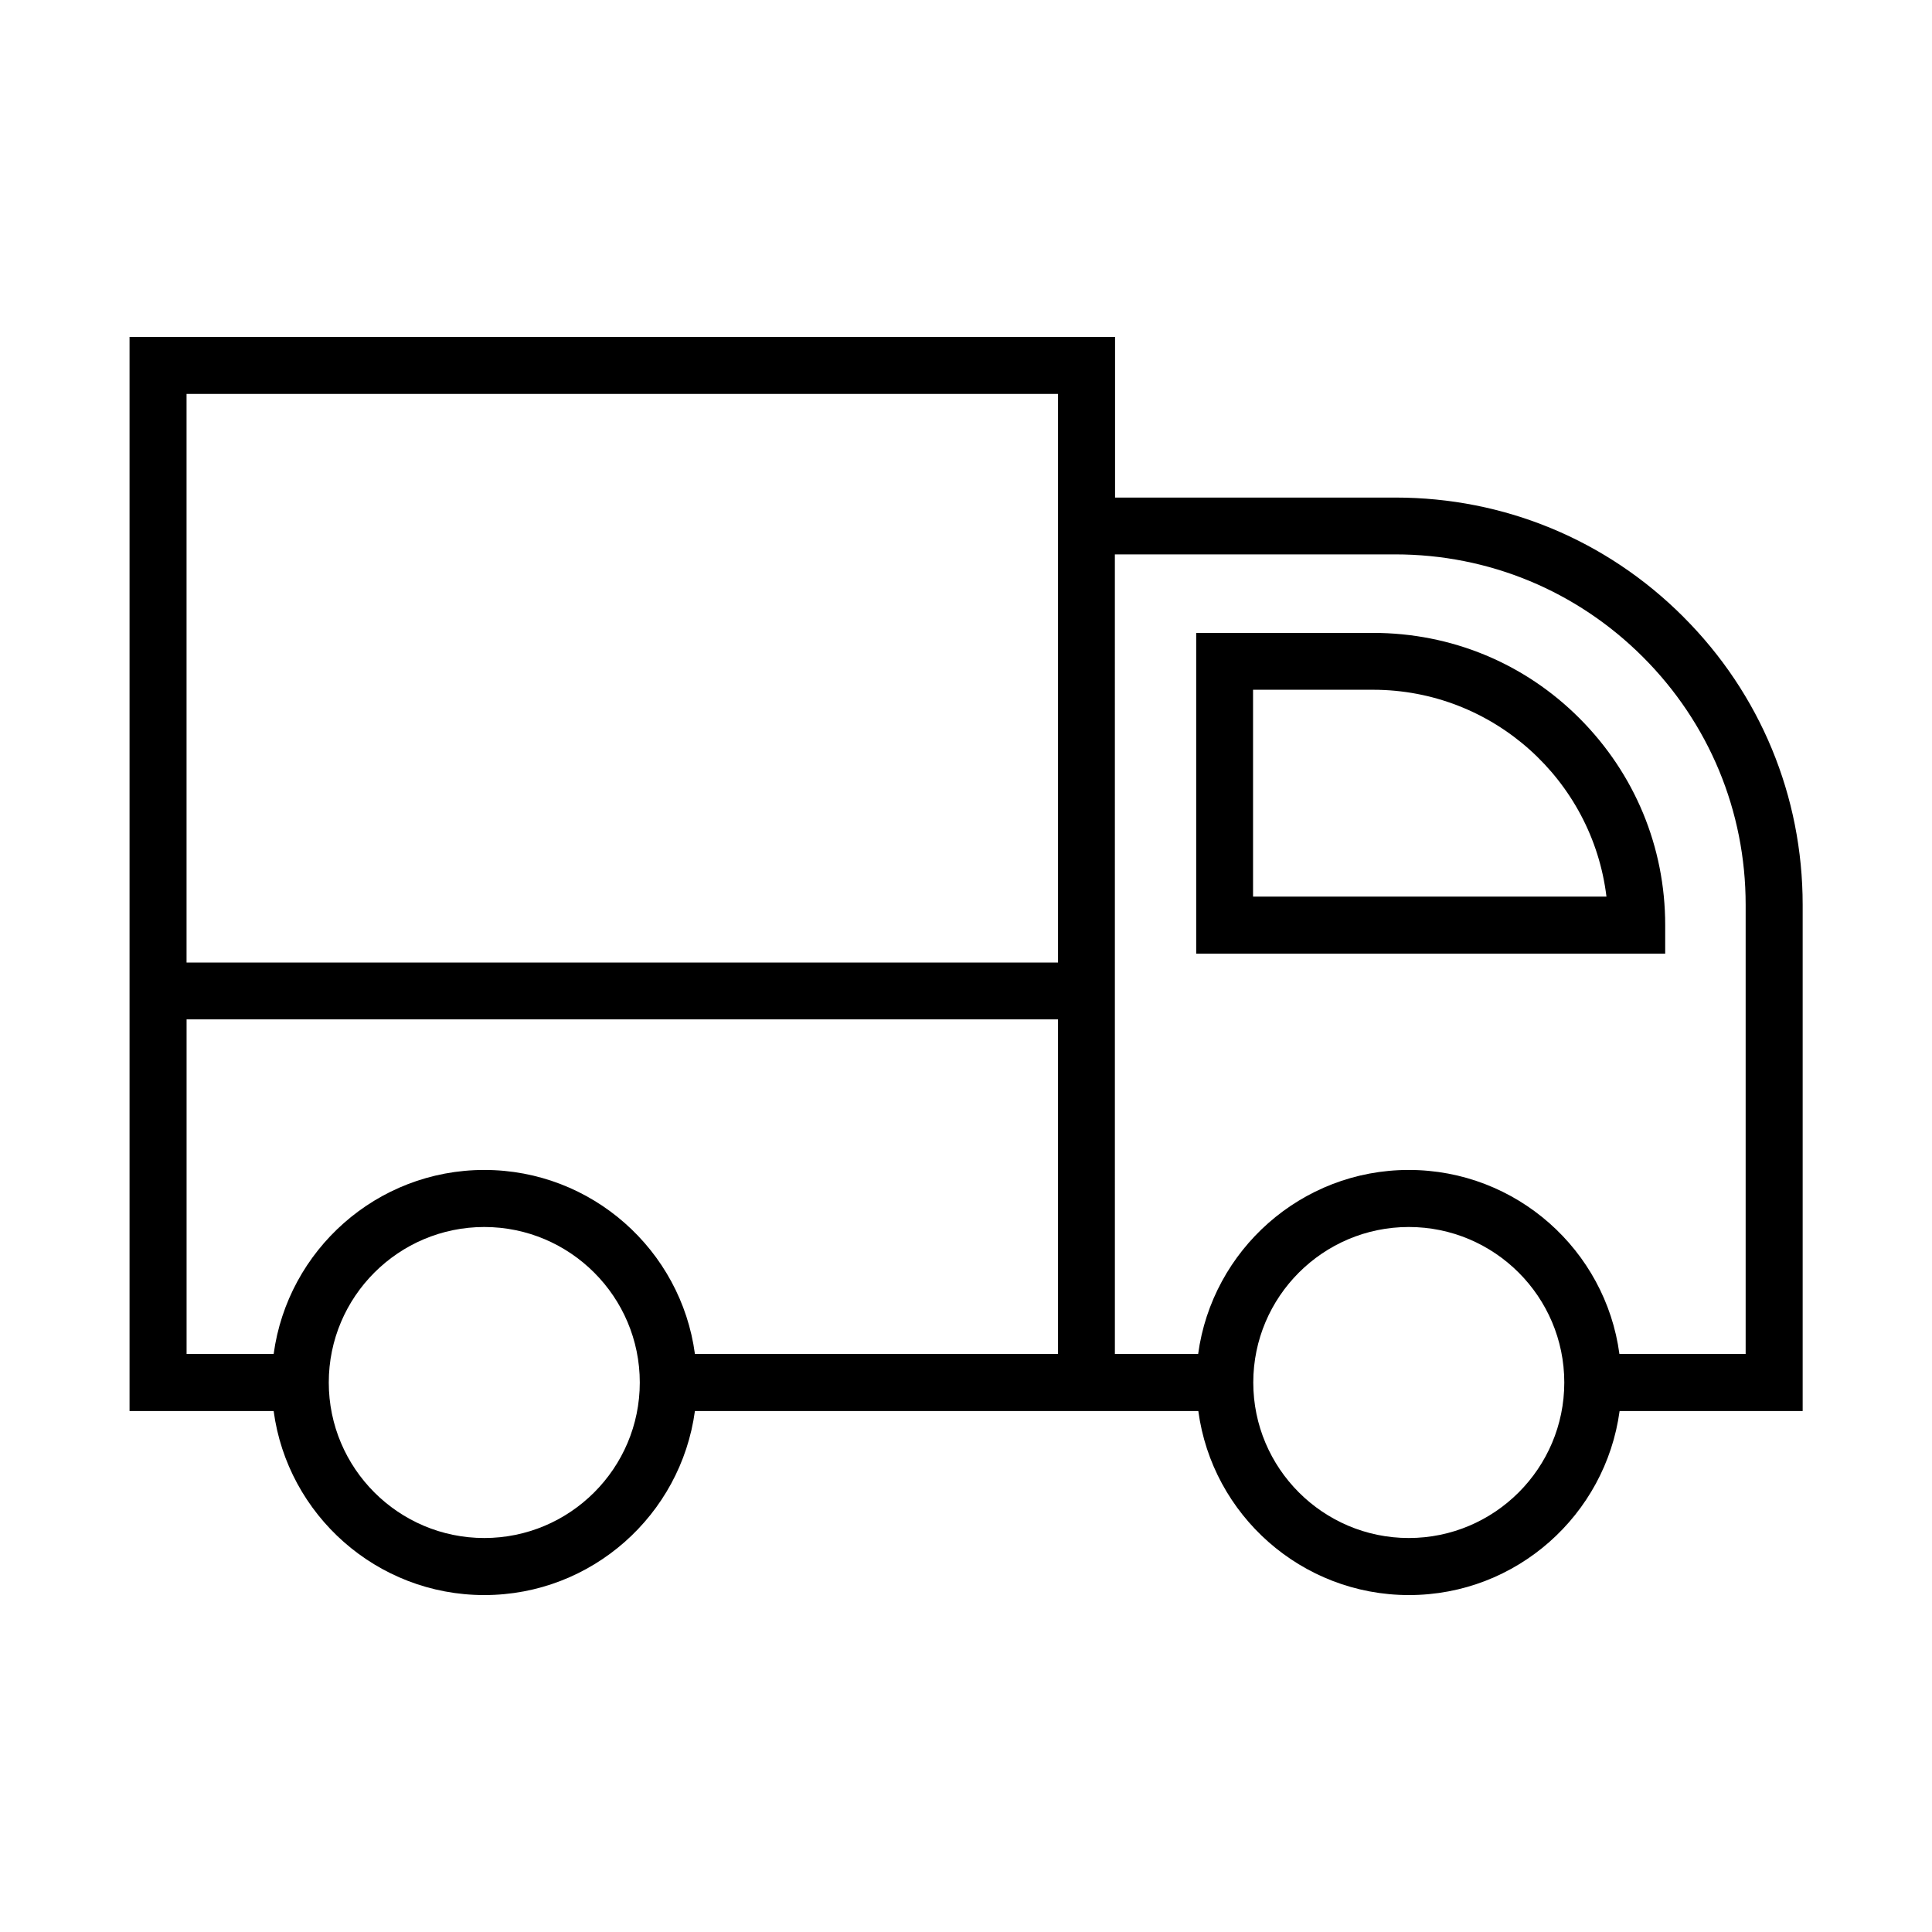 <?xml version="1.0" encoding="UTF-8"?>
<!-- Uploaded to: SVG Repo, www.svgrepo.com, Generator: SVG Repo Mixer Tools -->
<svg fill="#000000" width="800px" height="800px" version="1.1" viewBox="144 144 512 512" xmlns="http://www.w3.org/2000/svg">
 <g>
  <path d="m507.86 311.73h-46.855v84.992h124.29v-7.559c0-20.707-8.062-40.102-22.672-54.766-14.609-14.66-34.059-22.672-54.766-22.672zm-31.789 69.879v-54.816h31.789c31.84 0 58.141 23.98 61.867 54.816z"/>
  <path d="m590.09 307.45c-20.402-20.402-47.457-31.59-76.277-31.59h-74.312v-42.57h-261.17v284.65h38.188c3.68 27.508 27.305 48.77 55.82 48.77s52.094-21.262 55.82-48.77h133.41c3.68 27.508 27.305 48.77 55.82 48.77 28.516 0 52.094-21.262 55.82-48.77h48.516v-134.16c0-28.816-11.234-55.922-31.59-76.277zm-317.75 244.14c-22.723 0-41.211-18.488-41.211-41.211 0-22.723 18.488-41.211 41.211-41.211 22.723 0 41.211 18.488 41.211 41.211 0 22.723-18.488 41.211-41.211 41.211zm152.05-48.77h-96.227c-3.68-27.508-27.305-48.77-55.82-48.77-28.516 0-52.094 21.262-55.82 48.77h-23.074v-88.672l230.94 0.004v88.672zm0-226.96v123.23h-230.95v-150.69h230.95zm92.953 275.73c-22.723 0-41.211-18.488-41.211-41.211 0-22.723 18.488-41.211 41.211-41.211 22.723 0 41.211 18.488 41.211 41.211 0 22.723-18.488 41.211-41.211 41.211zm89.273-48.77h-33.453c-3.68-27.508-27.305-48.77-55.82-48.77-28.516 0-52.094 21.262-55.82 48.77h-22.066l-0.004-211.9h74.312c24.789 0 48.113 9.672 65.645 27.207 17.531 17.531 27.207 40.859 27.207 65.645v119.1z"/>
 </g>
</svg>